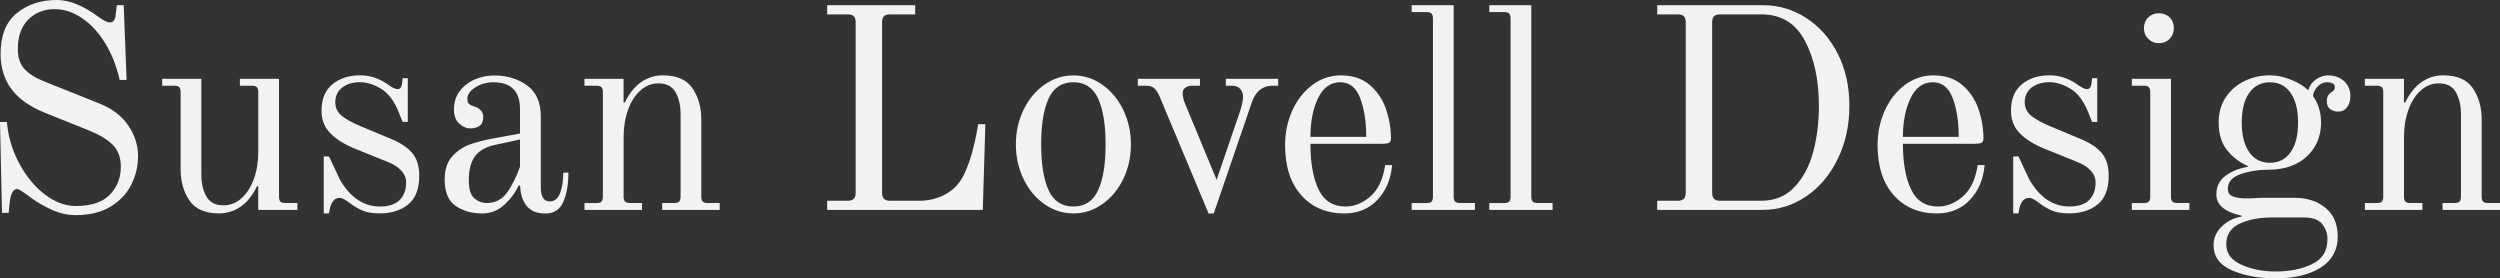 <?xml version="1.0" encoding="UTF-8"?> <svg xmlns="http://www.w3.org/2000/svg" id="Layer_2" data-name="Layer 2" viewBox="0 0 600 66.82"><rect x="0" y="0" width="600" height="66.82" fill="#333333" stroke="none"/><defs><style> .cls-1 { fill: #f2f2f2; } </style></defs><g id="Layer_1-2" data-name="Layer 1"><g><path class="cls-1" d="M12.46,50.36c-1.86-.85-3.49-1.78-4.87-2.79-1.93-1.47-3.08-2.21-3.45-2.21-.92,0-1.52.99-1.79,2.97l-.28,2.76H.48l-.48-21.81h1.66c.28,3.41,1.23,6.66,2.87,9.77,1.63,3.11,3.67,5.62,6.11,7.52,2.44,1.91,4.95,2.87,7.52,2.87,3.77,0,6.52-.92,8.25-2.76,1.73-1.84,2.59-4.05,2.59-6.63,0-2.25-.66-4.03-1.97-5.32-1.31-1.29-3.23-2.44-5.76-3.45l-10.49-4.21c-3.64-1.47-6.32-3.37-8.04-5.69S.14,16.25.14,12.98C.14,8.56,1.43,5.29,4,3.18,6.58,1.06,9.8,0,13.67,0c3.04,0,6.4,1.38,10.08,4.14.46.32.92.61,1.38.86.46.25.87.38,1.24.38.78,0,1.24-.55,1.38-1.66l.28-2.48h1.66l.69,17.95h-1.66c-.74-3.31-1.9-6.26-3.49-8.84-1.59-2.58-3.44-4.58-5.56-6.01-2.12-1.43-4.3-2.14-6.56-2.14-2.58,0-4.69.84-6.35,2.52-1.66,1.68-2.48,4.02-2.48,7.01,0,2.07.53,3.68,1.59,4.83s2.62,2.14,4.69,2.97l13.32,5.32c3.08,1.24,5.4,3.01,6.94,5.31,1.54,2.3,2.31,4.72,2.31,7.25s-.54,4.74-1.62,6.9-2.74,3.92-4.97,5.28-5.03,2.04-8.39,2.04c-1.93,0-3.83-.43-5.69-1.28Z"></path><path class="cls-1" d="M45.46,48.11c-1.4-2.07-2.11-4.56-2.11-7.45v-18.57c0-.55-.12-.94-.35-1.17-.23-.23-.62-.35-1.17-.35h-2.9v-1.66h9.39v23.05c0,2.03.4,3.75,1.21,5.18.8,1.43,2.17,2.14,4.11,2.14,1.61,0,3.05-.56,4.31-1.69,1.27-1.13,2.25-2.67,2.97-4.62.71-1.95,1.07-4.13,1.07-6.52v-14.36c0-.55-.12-.94-.35-1.17-.23-.23-.62-.35-1.17-.35h-2.9v-1.66h9.39v28.3c0,.55.11.94.34,1.17s.62.34,1.17.34h2.9v1.66h-9.39v-5.66l-.28-.07c-1.06,2.21-2.37,3.86-3.94,4.94-1.56,1.08-3.29,1.62-5.18,1.62-3.36,0-5.74-1.04-7.14-3.11Z"></path><path class="cls-1" d="M77.73,37.55h1.24l2.55,5.45c2.49,4.37,5.71,6.56,9.67,6.56,2.12,0,3.69-.52,4.73-1.55s1.55-2.45,1.55-4.25c0-1.06-.4-2.01-1.21-2.86s-1.87-1.53-3.21-2.04l-7.87-3.18c-2.49-1.01-4.44-2.23-5.87-3.66-1.43-1.43-2.14-3.25-2.14-5.45,0-2.81.87-4.92,2.62-6.35,1.75-1.43,3.96-2.14,6.63-2.14,1.33,0,2.59.22,3.76.66,1.17.44,2.15.96,2.93,1.55,1.01.74,1.77,1.1,2.28,1.1.6,0,.97-.41,1.1-1.24l.14-1.38h1.24v10.49h-1.24l-.97-2.42c-1.06-2.62-2.45-4.46-4.18-5.52-1.73-1.06-3.44-1.59-5.14-1.59s-3.11.43-4.21,1.28c-1.11.85-1.66,2.04-1.66,3.55,0,1.34.54,2.43,1.62,3.28,1.08.85,2.57,1.67,4.45,2.45l7.45,3.11c2.21.92,3.87,2.04,4.97,3.35,1.1,1.31,1.66,3.14,1.66,5.49,0,3.08-.87,5.35-2.62,6.8-1.75,1.45-4.05,2.17-6.9,2.17-1.7,0-3.08-.23-4.14-.69s-2.09-1.08-3.11-1.86c-.41-.32-.83-.6-1.24-.83-.41-.23-.78-.34-1.11-.34-1.1,0-1.86.78-2.28,2.35l-.28,1.38h-1.24v-13.67Z"></path><path class="cls-1" d="M109.38,49.43c-1.77-1.2-2.66-3.31-2.66-6.35,0-2.35.6-4.19,1.79-5.52,1.2-1.33,2.59-2.29,4.18-2.87,1.59-.57,3.51-1.07,5.76-1.48l6.35-1.17v-5.87c0-4.28-2.14-6.42-6.42-6.42-1.57,0-2.99.4-4.28,1.21-1.29.8-1.93,1.71-1.93,2.73,0,.46.07.81.21,1.04.09.14.24.28.45.41.21.14.4.23.59.28.83.23,1.46.55,1.9.97s.66.99.66,1.73c0,.97-.29,1.66-.86,2.07-.58.41-1.3.62-2.17.62-1.01,0-1.93-.39-2.76-1.17-.83-.78-1.24-1.91-1.24-3.38,0-1.7.47-3.18,1.41-4.42s2.16-2.17,3.66-2.8c1.49-.62,3.03-.93,4.59-.93,3.04,0,5.66.79,7.87,2.38,2.21,1.59,3.31,4.06,3.31,7.42v16.98c0,2.3.71,3.45,2.14,3.45,1.15,0,1.98-.67,2.49-2,.51-1.33.76-2.97.76-4.9h1.24c0,2.76-.4,5.09-1.21,6.97-.81,1.89-2.24,2.83-4.31,2.83s-3.46-.59-4.45-1.76c-.99-1.17-1.53-2.79-1.62-4.87l-.35-.14c-.69,1.61-1.81,3.14-3.35,4.59-1.54,1.45-3.35,2.17-5.42,2.17-2.44,0-4.55-.6-6.32-1.79ZM121.66,46.28c1.17-1.63,2.22-3.71,3.14-6.25v-6.56l-6.01,1.31c-2.21.46-3.81,1.37-4.8,2.73-.99,1.36-1.48,3.28-1.48,5.76,0,2.12.44,3.56,1.31,4.31.87.76,1.86,1.14,2.97,1.14,2.07,0,3.69-.82,4.87-2.45Z"></path><path class="cls-1" d="M140.27,48.73h2.9c.55,0,.94-.11,1.17-.34.23-.23.35-.62.35-1.17v-25.13c0-.55-.12-.94-.35-1.17-.23-.23-.62-.35-1.17-.35h-2.9v-1.66h9.39v5.66l.28.07c1.06-2.21,2.37-3.85,3.94-4.94,1.56-1.08,3.29-1.62,5.18-1.62,3.36,0,5.74,1.04,7.14,3.11,1.4,2.07,2.11,4.56,2.11,7.45v18.57c0,.55.12.94.35,1.17s.62.34,1.17.34h2.9v1.66h-13.81v-1.66h2.9c.55,0,.94-.11,1.17-.34.23-.23.35-.62.35-1.17v-19.88c0-2.02-.4-3.75-1.21-5.18-.8-1.43-2.17-2.14-4.11-2.14-1.61,0-3.05.56-4.31,1.69-1.27,1.13-2.26,2.67-2.97,4.63s-1.07,4.13-1.07,6.52v14.36c0,.55.12.94.35,1.17s.62.34,1.17.34h2.9v1.66h-13.81v-1.66Z"></path><path class="cls-1" d="M198.53,48.18h4.97c1.24,0,1.86-.62,1.86-1.86V5.32c0-.64-.15-1.12-.45-1.42-.3-.3-.77-.45-1.42-.45h-4.97V1.24h21.12v2.21h-6.07c-.65,0-1.12.15-1.42.45s-.45.77-.45,1.42v41c0,1.24.62,1.86,1.87,1.86h6.97c2.44,0,4.62-.55,6.56-1.66,1.93-1.1,3.38-2.71,4.35-4.83.74-1.56,1.35-3.23,1.83-5.01.48-1.77.84-3.28,1.07-4.52s.37-2.03.41-2.35h1.73l-.62,20.57h-37.35v-2.21Z"></path><path class="cls-1" d="M250.64,48.98c-2.12-1.49-3.78-3.51-5-6.04-1.22-2.53-1.83-5.29-1.83-8.28s.61-5.75,1.83-8.28c1.22-2.53,2.89-4.54,5-6.04,2.12-1.49,4.44-2.24,6.97-2.24s4.85.75,6.97,2.24c2.12,1.5,3.78,3.51,5.01,6.04,1.22,2.53,1.83,5.29,1.83,8.28s-.61,5.75-1.83,8.28c-1.22,2.53-2.89,4.54-5.01,6.04-2.12,1.5-4.44,2.24-6.97,2.24s-4.86-.75-6.97-2.24ZM263.55,45.66c1.2-2.6,1.79-6.27,1.79-11.01s-.6-8.41-1.79-11.01c-1.2-2.6-3.18-3.9-5.94-3.9s-4.74,1.3-5.94,3.9c-1.2,2.6-1.79,6.27-1.79,11.01s.6,8.41,1.79,11.01c1.2,2.6,3.18,3.9,5.94,3.9s4.74-1.3,5.94-3.9Z"></path><path class="cls-1" d="M278.67,24.02c-.46-1.2-.93-2.07-1.42-2.62s-1.21-.83-2.17-.83h-2v-1.66h14.91v1.66h-1.93c-.55,0-1.06.15-1.52.45-.46.3-.69.7-.69,1.21,0,.78.14,1.54.41,2.28l7.73,18.64,5.59-16.36c.18-.55.36-1.17.52-1.86.16-.69.24-1.24.24-1.66,0-.78-.23-1.43-.69-1.93-.46-.51-1.06-.76-1.79-.76h-1.66v-1.66h12.56v1.66h-1.59c-1.01,0-1.94.33-2.79,1-.85.67-1.51,1.69-1.97,3.07l-9.11,26.58h-1.24l-11.39-27.2Z"></path><path class="cls-1" d="M312.32,46.87c-2.6-2.9-3.9-6.93-3.9-12.08,0-2.95.58-5.69,1.73-8.25s2.75-4.6,4.8-6.14c2.05-1.54,4.34-2.31,6.87-2.31,2.81,0,5.11.76,6.9,2.28s3.09,3.44,3.9,5.76c.8,2.32,1.21,4.71,1.21,7.14,0,.51-.16.84-.48,1-.32.16-.87.24-1.66.24h-17.19c0,4.6.66,8.26,1.97,10.98,1.31,2.72,3.46,4.07,6.45,4.07,2.12,0,4.11-.8,5.97-2.42s3.05-4.12,3.55-7.52h1.66c-.28,3.36-1.44,6.13-3.49,8.32-2.05,2.19-4.71,3.28-7.97,3.28-4.28,0-7.72-1.45-10.32-4.35ZM327.89,32.86c0-3.68-.48-6.79-1.45-9.32s-2.55-3.8-4.76-3.8c-2.35,0-4.13,1.28-5.35,3.83-1.22,2.55-1.83,5.65-1.83,9.28h13.39Z"></path><path class="cls-1" d="M338.8,48.73h3.59c.55,0,.94-.11,1.17-.34.23-.23.35-.62.35-1.17V4.42c0-.55-.12-.94-.35-1.17-.23-.23-.62-.35-1.17-.35h-3.59v-1.66h10.08v45.97c0,.55.12.94.35,1.17s.62.34,1.17.34h3.59v1.66h-15.19v-1.66Z"></path><path class="cls-1" d="M357.43,48.73h3.59c.55,0,.94-.11,1.17-.34.23-.23.35-.62.35-1.17V4.42c0-.55-.12-.94-.35-1.17-.23-.23-.62-.35-1.17-.35h-3.59v-1.66h10.08v45.97c0,.55.12.94.35,1.17s.62.34,1.17.34h3.59v1.66h-15.19v-1.66Z"></path><path class="cls-1" d="M397.74,48.18h4.97c1.24,0,1.86-.62,1.86-1.86V5.32c0-.64-.15-1.12-.45-1.42-.3-.3-.77-.45-1.42-.45h-4.97V1.24h25.27c3.82,0,7.32,1.02,10.49,3.07s5.69,4.9,7.56,8.56,2.8,7.84,2.8,12.53-.93,8.95-2.8,12.77c-1.86,3.82-4.39,6.81-7.59,8.97-3.2,2.16-6.69,3.24-10.46,3.24h-25.27v-2.21ZM422.73,48.18c3.22,0,5.87-1.09,7.94-3.28,2.07-2.19,3.57-4.99,4.49-8.42.92-3.43,1.38-7.12,1.38-11.08,0-6.17-1.12-11.37-3.35-15.6-2.23-4.23-5.72-6.35-10.46-6.35h-9.94c-.65,0-1.12.15-1.42.45s-.45.77-.45,1.42v41c0,1.24.62,1.86,1.87,1.86h9.94Z"></path><path class="cls-1" d="M454.52,46.87c-2.6-2.9-3.9-6.93-3.9-12.08,0-2.95.58-5.69,1.73-8.25s2.75-4.6,4.8-6.14c2.05-1.54,4.34-2.31,6.87-2.31,2.81,0,5.11.76,6.9,2.28s3.09,3.44,3.9,5.76c.8,2.32,1.21,4.71,1.21,7.14,0,.51-.16.84-.48,1-.32.16-.87.24-1.66.24h-17.19c0,4.6.66,8.26,1.97,10.98,1.31,2.72,3.46,4.07,6.45,4.07,2.12,0,4.11-.8,5.97-2.42s3.05-4.12,3.55-7.52h1.66c-.28,3.36-1.44,6.13-3.49,8.32-2.05,2.19-4.71,3.28-7.97,3.28-4.28,0-7.72-1.45-10.32-4.35ZM470.09,32.86c0-3.68-.48-6.79-1.45-9.32s-2.55-3.8-4.76-3.8c-2.35,0-4.13,1.28-5.35,3.83-1.22,2.55-1.83,5.65-1.83,9.28h13.39Z"></path><path class="cls-1" d="M483.2,37.55h1.24l2.55,5.45c2.49,4.37,5.71,6.56,9.67,6.56,2.12,0,3.69-.52,4.73-1.55s1.55-2.45,1.55-4.25c0-1.06-.4-2.01-1.21-2.86s-1.87-1.53-3.21-2.04l-7.87-3.18c-2.49-1.01-4.44-2.23-5.87-3.66-1.43-1.43-2.14-3.25-2.14-5.45,0-2.81.87-4.92,2.62-6.35,1.75-1.43,3.96-2.14,6.63-2.14,1.33,0,2.59.22,3.76.66,1.17.44,2.15.96,2.93,1.55,1.01.74,1.77,1.1,2.28,1.1.6,0,.97-.41,1.1-1.24l.14-1.38h1.24v10.49h-1.24l-.97-2.42c-1.06-2.62-2.45-4.46-4.18-5.52-1.73-1.06-3.44-1.59-5.14-1.59s-3.11.43-4.21,1.28c-1.11.85-1.66,2.04-1.66,3.55,0,1.34.54,2.43,1.62,3.28,1.08.85,2.57,1.67,4.45,2.45l7.45,3.11c2.21.92,3.87,2.04,4.97,3.35,1.1,1.31,1.66,3.14,1.66,5.49,0,3.08-.87,5.35-2.62,6.8-1.75,1.45-4.05,2.17-6.9,2.17-1.7,0-3.08-.23-4.14-.69s-2.09-1.08-3.11-1.86c-.41-.32-.83-.6-1.24-.83-.41-.23-.78-.34-1.11-.34-1.1,0-1.86.78-2.28,2.35l-.28,1.38h-1.24v-13.67Z"></path><path class="cls-1" d="M511.64,48.73h2.9c.55,0,.94-.11,1.17-.34.23-.23.35-.62.35-1.17v-25.13c0-.55-.12-.94-.35-1.17-.23-.23-.62-.35-1.17-.35h-2.9v-1.66h9.39v28.3c0,.55.12.94.35,1.17s.62.34,1.17.34h2.9v1.66h-13.81v-1.66ZM515.58,9.32c-.69-.69-1.04-1.54-1.04-2.55s.35-1.92,1.04-2.59c.69-.67,1.54-1,2.55-1s1.92.33,2.59,1,1,1.53,1,2.59-.33,1.86-1,2.55c-.67.69-1.53,1.04-2.59,1.04s-1.86-.35-2.55-1.04Z"></path><path class="cls-1" d="M535.67,64.89c-2.95-1.29-4.42-3.31-4.42-6.07,0-1.7.67-3.2,2-4.49,1.33-1.29,2.92-2.07,4.76-2.35v-.21c-4.05-.87-6.08-2.58-6.08-5.11,0-1.89.73-3.37,2.18-4.45,1.45-1.08,3.23-1.8,5.35-2.17v-.21c-1.93-.83-3.58-2.08-4.94-3.76-1.36-1.68-2.04-3.9-2.04-6.66,0-2.35.57-4.37,1.72-6.08,1.15-1.7,2.66-3,4.52-3.9s3.88-1.35,6.04-1.35c1.33,0,2.66.22,3.97.66,1.31.44,2.44.94,3.38,1.52.94.58,1.55,1.05,1.83,1.42.41-1.2,1.08-2.09,2-2.69.92-.6,1.84-.9,2.76-.9,1.56,0,2.85.46,3.87,1.38,1.01.92,1.52,2.12,1.52,3.59,0,1.1-.27,2-.79,2.69-.53.69-1.23,1.04-2.11,1.04-.74,0-1.38-.2-1.93-.59-.55-.39-.83-1.02-.83-1.9,0-1.01.39-1.75,1.17-2.21.28-.18.47-.36.59-.52.12-.16.17-.4.17-.72,0-.37-.18-.64-.55-.83-.37-.18-.81-.28-1.31-.28-.83,0-1.58.33-2.24,1s-1.05,1.44-1.14,2.31c1.29,1.79,1.93,3.91,1.93,6.35,0,2.3-.55,4.31-1.66,6.04-1.1,1.72-2.59,3.04-4.45,3.93s-3.92,1.35-6.18,1.35c-2.62,0-4.96.36-7.01,1.07-2.05.71-3.07,1.9-3.07,3.55,0,.87.39,1.47,1.17,1.79s1.86.48,3.24.48c.97,0,1.75-.02,2.35-.07.55-.04,1.27-.07,2.14-.07h7.11c2.94,0,5.41.79,7.39,2.38,1.98,1.59,2.97,3.92,2.97,7.01s-1.37,5.68-4.11,7.39c-2.74,1.7-6.34,2.55-10.8,2.55-4.05,0-7.55-.64-10.49-1.93ZM554.86,63.4c2.48-1.17,3.73-3.16,3.73-5.97,0-1.43-.43-2.66-1.28-3.69-.85-1.04-2.34-1.55-4.45-1.55h-7.66c-2.95,0-5.5.49-7.66,1.48-2.16.99-3.24,2.66-3.24,5,0,2.16,1.22,3.78,3.66,4.87,2.44,1.08,5.18,1.62,8.21,1.62,3.31,0,6.21-.59,8.7-1.76ZM549.75,36.52c1.2-1.7,1.79-4.07,1.79-7.11s-.6-5.41-1.79-7.11c-1.2-1.7-2.85-2.55-4.97-2.55s-3.78.85-4.97,2.55c-1.2,1.7-1.79,4.07-1.79,7.11s.6,5.41,1.79,7.11c1.2,1.7,2.85,2.55,4.97,2.55s3.77-.85,4.97-2.55Z"></path><path class="cls-1" d="M567.56,48.73h2.9c.55,0,.94-.11,1.17-.34.23-.23.35-.62.35-1.17v-25.13c0-.55-.12-.94-.35-1.17-.23-.23-.62-.35-1.17-.35h-2.9v-1.66h9.39v5.66l.28.07c1.06-2.21,2.37-3.85,3.94-4.94,1.56-1.08,3.29-1.62,5.18-1.62,3.36,0,5.74,1.04,7.14,3.11,1.4,2.07,2.11,4.56,2.11,7.45v18.57c0,.55.12.94.35,1.17s.62.34,1.17.34h2.9v1.66h-13.81v-1.66h2.9c.55,0,.94-.11,1.17-.34.23-.23.35-.62.35-1.17v-19.88c0-2.02-.4-3.75-1.21-5.18-.8-1.43-2.17-2.14-4.11-2.14-1.61,0-3.05.56-4.31,1.69-1.27,1.13-2.26,2.67-2.97,4.63s-1.07,4.13-1.07,6.52v14.36c0,.55.12.94.35,1.17s.62.34,1.17.34h2.9v1.66h-13.81v-1.66Z"></path></g></g></svg> 